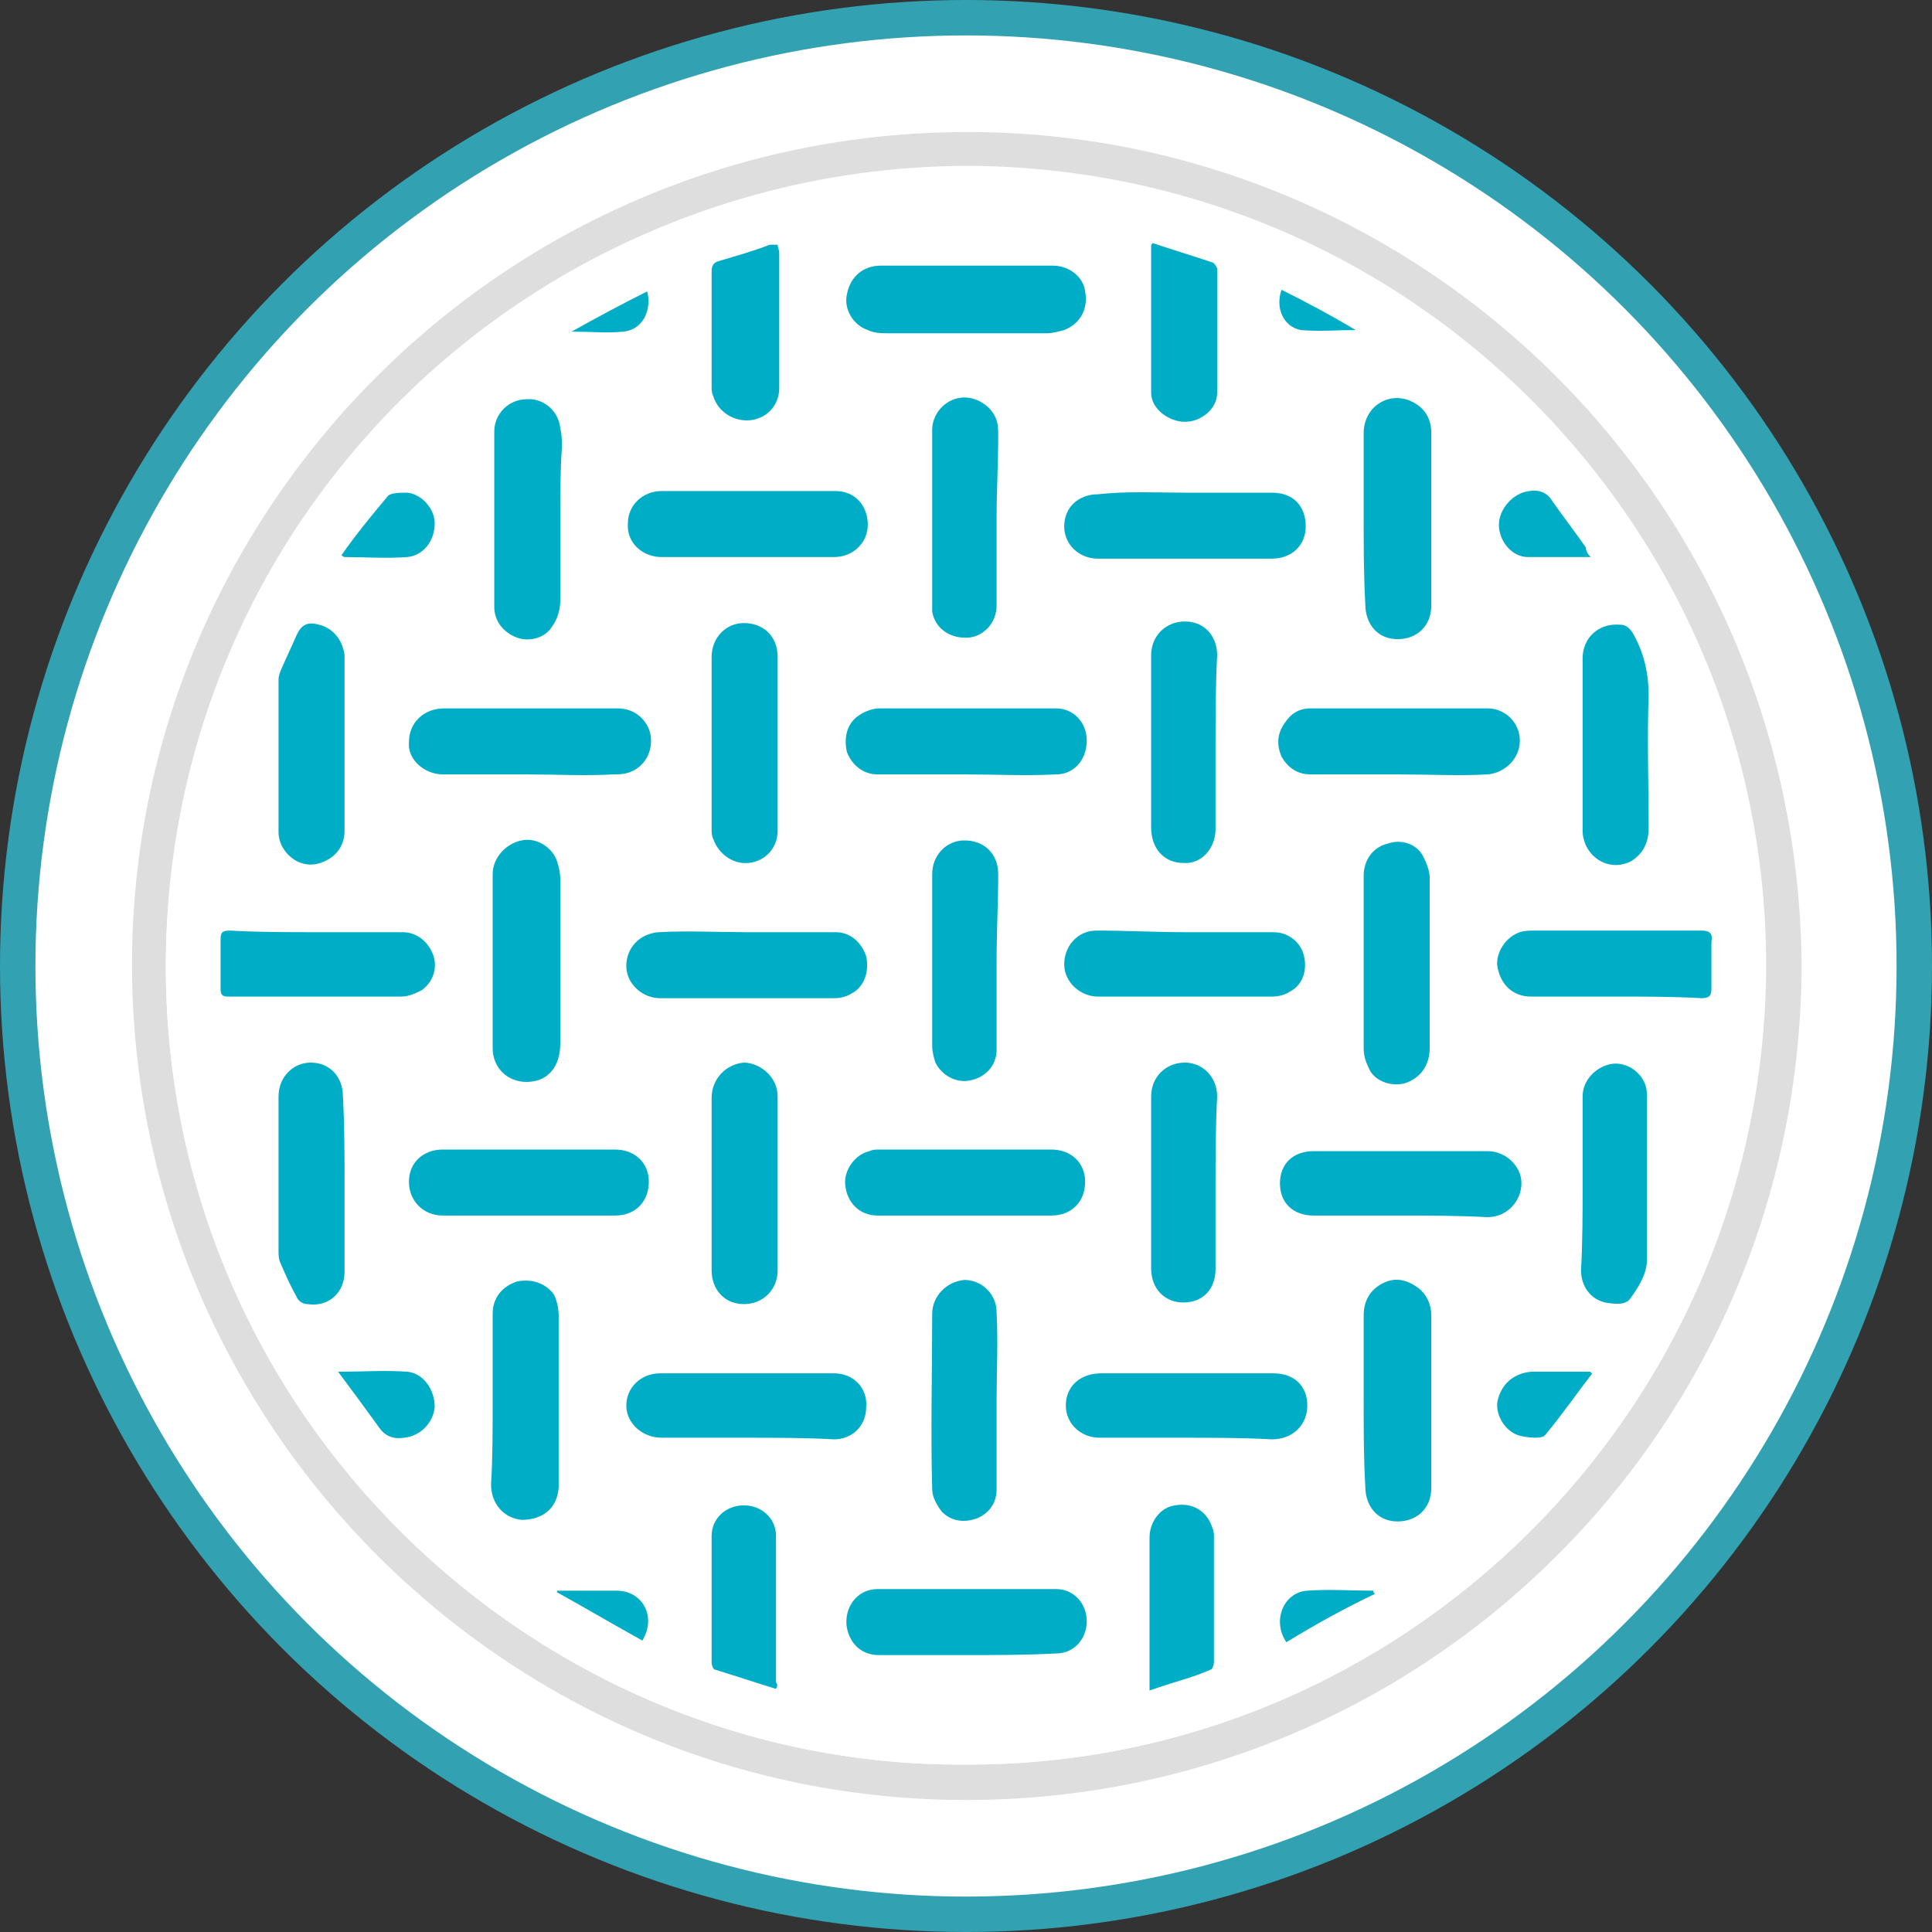<?xml version="1.0" encoding="utf-8"?>
<!-- Generator: Adobe Illustrator 26.3.1, SVG Export Plug-In . SVG Version: 6.00 Build 0)  -->
<svg version="1.1" id="katman_1" xmlns="http://www.w3.org/2000/svg" xmlns:xlink="http://www.w3.org/1999/xlink" x="0px" y="0px"
	 viewBox="0 0 120 120" style="enable-background:new 0 0 120 120;" xml:space="preserve">
<rect x="0" y="0" width="120" height="120" fill="#333333" stroke="none"/>
<style type="text/css">
	.st0{opacity:0.83;fill:#32B8CC;}
	.st1{fill:#FFFFFF;}
	.st2{opacity:0.42;fill:#B1B1B1;}
	.st3{fill:#00ADC6;}
</style>
<g>
	<circle class="st0" cx="60" cy="60" r="60"/>
	<circle class="st1" cx="60" cy="60" r="57.8"/>
	<g>
		<path class="st2" d="M111.9,60c-0.1,29-23.5,51.7-51.7,51.8c-28.8,0.1-52-23.4-52-51.9c0-28.3,23.1-51.7,51.9-51.7
			C88.1,8.2,111.7,30.8,111.9,60z M60,109.6c27,0.1,49.6-21.9,49.7-49.6c0-27.4-22.2-49.7-49.8-49.7C32.6,10.5,10.4,32.5,10.3,60
			C10.3,87.9,33.2,109.8,60,109.6z"/>
		<path class="st1" d="M60,109.6C33.2,109.8,10.3,87.9,10.3,60c0-27.5,22.2-49.5,49.5-49.6c27.6-0.1,49.8,22.3,49.8,49.7
			C109.6,87.7,87,109.7,60,109.6z M84.7,59.7c0,1.7,0,3.5,0,5.2c0,0.4,0.1,0.8,0.3,1.2c0.4,0.8,1.4,1.3,2.2,1c1-0.2,1.6-1.1,1.6-2.2
			c0-3.5,0-7,0-10.6c0-0.4-0.2-0.9-0.4-1.3c-0.5-0.8-1.4-1-2.2-0.8c-0.9,0.3-1.5,1-1.5,2C84.7,56.1,84.7,57.9,84.7,59.7z M30.6,59.7
			c0,1.8,0,3.6,0,5.4c0,1.2,0.9,2.1,2.1,2.1c1.3,0,2.1-0.9,2.1-2.4c0-3.4,0-6.8,0-10.2c0-0.4-0.1-0.7-0.2-1.1
			c-0.3-0.9-1.3-1.4-2.2-1.3c-1,0.2-1.7,1-1.8,2.1C30.6,56.1,30.6,57.9,30.6,59.7z M84.7,32.2c0,1.8,0,3.5,0,5.3
			c0,1.3,0.9,2.2,2,2.2c1.2,0,2.1-0.8,2.1-2.1c0-3.6,0-7.1,0-10.7c0-0.9-0.4-1.6-1.3-2c-1.4-0.6-2.9,0.4-2.9,2
			C84.7,28.6,84.7,30.4,84.7,32.2z M84.7,87c0,1.8,0,3.6,0,5.3c0,1.3,0.9,2.2,2,2.2c1.2,0,2.1-0.8,2.1-2.1c0-3.6,0-7.1,0-10.7
			c0-0.7-0.2-1.3-0.8-1.7c-0.7-0.5-1.4-0.6-2.2-0.3c-0.8,0.4-1.2,1.1-1.2,2C84.7,83.5,84.7,85.3,84.7,87z M34.8,32.2
			c0-1.5,0-3,0-4.5c0-0.4,0-0.8-0.1-1.2c-0.1-1.1-1.1-1.9-2.1-1.8c-1.1,0.1-2,0.9-2,2c0,3.6,0,7.3,0,10.9c0,0.9,0.6,1.6,1.4,1.9
			c0.8,0.3,1.8,0,2.2-0.7c0.3-0.5,0.4-1.1,0.5-1.6C34.8,35.5,34.8,33.9,34.8,32.2z M60,16.5c-1.8,0-3.6,0-5.4,0
			c-1.1,0-1.9,0.7-2.1,1.8c-0.2,0.9,0.4,1.9,1.3,2.2c0.4,0.1,0.9,0.2,1.3,0.2c3.3,0,6.6,0,9.8,0c0.4,0,0.8,0,1.1-0.2
			c1-0.3,1.5-1.3,1.3-2.4c-0.1-0.9-1-1.6-2-1.6C63.6,16.5,61.8,16.5,60,16.5z M30.6,87c0,1.8,0,3.6,0,5.3c0,1.2,0.8,2.1,1.9,2.2
			c1.3,0.1,2.2-0.7,2.3-2c0.1-0.7,0-1.4,0-2.1c0-2.9,0-5.8,0-8.6c0-0.4-0.1-0.9-0.3-1.3c-0.4-0.8-1.4-1.1-2.3-0.8
			c-0.9,0.2-1.5,1-1.5,2C30.6,83.4,30.6,85.2,30.6,87z M61.9,59.7C61.9,59.7,61.9,59.7,61.9,59.7c0-1.8,0-3.6,0-5.4
			c0-1.2-0.9-2.1-2.1-2.1c-1.1,0-2,0.9-2,2.1c0,3.6,0,7.1,0,10.7c0,0.3,0.1,0.7,0.2,1c0.4,0.8,1.4,1.3,2.2,1.1
			c0.9-0.2,1.6-0.9,1.6-1.9C62,63.4,61.9,61.5,61.9,59.7z M73.6,89.3c1.8,0,3.6,0,5.3,0c1.3,0,2.2-0.8,2.2-2.1c0-1.2-0.9-2-2.1-2
			c-3.6,0-7.1,0-10.7,0c-1.2,0-2.2,0.9-2.2,2c0,1.2,0.9,2,2.1,2C70,89.3,71.8,89.3,73.6,89.3z M73.6,30.6c-1.8,0-3.6,0-5.4,0
			c-1.2,0-2.1,0.9-2.1,2c0,1.1,0.9,2,2.1,2c3.6,0,7.2,0,10.8,0c1.2,0,2.1-0.8,2.1-2c0-1.2-0.8-2.1-2.1-2.1
			C77.2,30.5,75.4,30.6,73.6,30.6z M46.4,89.3c1.8,0,3.6,0,5.4,0c1.2,0,2-0.9,2-2c0-1.2-0.8-2.1-2-2.1c-3.6,0-7.2,0-10.8,0
			c-1.2,0-2.2,0.9-2.1,2c0,1.1,0.9,2,2.2,2C42.8,89.3,44.6,89.3,46.4,89.3z M86.9,48.1C86.9,48.1,86.9,48.1,86.9,48.1
			c1.8,0,3.7,0,5.5,0c1.1,0,2-1,2-2.1c0-1.1-0.9-2-2-2c-3.7,0-7.3,0-11,0c-0.7,0-1.2,0.3-1.6,0.9c-0.4,0.7-0.5,1.4-0.2,2.1
			c0.3,0.7,0.9,1.1,1.8,1.1C83.3,48.1,85.1,48.1,86.9,48.1z M46.4,34.6c1.8,0,3.6,0,5.4,0c1.2,0,2-0.9,2.1-2c0-1.2-0.8-2.1-2-2.1
			c-3.6,0-7.2,0-10.8,0c-1.2,0-2.1,0.9-2.1,2c0,1.2,0.9,2,2.1,2.1C42.8,34.6,44.6,34.6,46.4,34.6z M86.9,75.5
			C86.9,75.5,86.9,75.5,86.9,75.5c1.8,0,3.7,0,5.5,0c1.2,0,2.1-0.9,2.1-2.1c0-1.1-0.9-2-2.1-2c-3.6,0-7.2,0-10.8,0
			c-1.3,0-2.1,0.8-2.1,2c0,1.2,0.8,2,2.1,2C83.4,75.5,85.1,75.5,86.9,75.5z M75.5,46.1c0-1.8,0-3.6,0-5.3c0-1.2-0.8-2.1-2-2.1
			c-1.2,0-2.1,0.8-2.1,2.1c0,3.6,0,7.1,0,10.7c0,1.2,0.9,2.1,2,2.2c1.2,0,2-0.9,2-2.1C75.5,49.7,75.5,47.9,75.5,46.1z M46.4,57.9
			C46.4,57.9,46.4,57.9,46.4,57.9c-1.8,0-3.7,0-5.5,0c-1.2,0-2,1-2,2.1c0,1.1,0.9,2,2.1,2c3.6,0,7.2,0,10.8,0c0.4,0,0.8-0.1,1.1-0.3
			c0.8-0.4,1.2-1.4,0.9-2.3c-0.2-0.8-1-1.5-1.9-1.5C50.1,57.8,48.3,57.9,46.4,57.9z M60,48.1c1.9,0,3.7,0,5.6,0
			c1.1,0,1.9-0.9,1.9-2.1c0-1.1-0.9-2-1.9-2c-3.7,0-7.3,0-11,0c-0.4,0-0.8,0.2-1.2,0.4c-0.7,0.5-1,1.4-0.8,2.3
			c0.2,0.8,1,1.4,1.9,1.4C56.3,48.2,58.2,48.1,60,48.1z M48.3,46.2C48.3,46.2,48.3,46.2,48.3,46.2c0-1.8,0-3.6,0-5.4
			c0-1.3-0.9-2.1-2.1-2.1c-1.2,0-2,0.9-2,2.1c0,3.6,0,7.1,0,10.7c0,0.2,0,0.4,0.1,0.6c0.3,1,1.3,1.7,2.2,1.5c1.1-0.1,1.8-1,1.8-2
			C48.3,49.8,48.3,48,48.3,46.2z M73.6,57.9C73.6,57.9,73.6,57.9,73.6,57.9c-1.8,0-3.6,0-5.4,0c-1.2,0-2.1,0.9-2,2.1
			c0,1.1,0.9,2,2.1,2c3.6,0,7.2,0,10.8,0c0.4,0,0.8-0.1,1.1-0.3c0.8-0.4,1.1-1.4,0.9-2.2c-0.2-0.9-1-1.5-1.9-1.5
			C77.3,57.8,75.4,57.9,73.6,57.9z M75.5,73.5c0-1.8,0-3.6,0-5.4c0-1.2-0.9-2.1-2-2.1c-1.2,0-2.1,0.9-2.1,2.1c0,3.6,0,7.1,0,10.7
			c0,1.3,0.9,2.1,2,2.1c1.2,0,2-0.9,2-2.1C75.5,77.1,75.5,75.3,75.5,73.5z M60,75.5C60,75.5,60,75.5,60,75.5c1.8,0,3.6,0,5.4,0
			c1.2,0,2.1-0.9,2.1-2.1c0-1.2-0.9-2-2.1-2c-3.6,0-7.1,0-10.7,0c-0.2,0-0.4,0-0.6,0.1c-0.9,0.2-1.6,1.2-1.5,2.1
			c0.1,1.1,0.9,1.9,2,1.9C56.4,75.5,58.2,75.5,60,75.5z M60,102.8C60,102.8,60,102.8,60,102.8c1.9,0,3.7,0,5.6,0
			c1.1,0,1.9-0.9,1.9-2c0-1.1-0.8-2-1.9-2c-3.7,0-7.4,0-11.1,0c-1.2,0-2.1,1.2-1.9,2.4c0.2,1,0.9,1.7,2,1.7
			C56.4,102.8,58.2,102.8,60,102.8z M32.8,48.1c1.8,0,3.5,0,5.3,0c0.3,0,0.6,0,0.9-0.1c1-0.3,1.5-1.2,1.4-2.4c-0.1-0.9-1-1.6-2-1.6
			c-3.6,0-7.2,0-10.8,0c-1.3,0-2.1,0.8-2.2,2.1c0,1.2,1,2.1,2.1,2C29.3,48.1,31,48.1,32.8,48.1z M61.9,32.2
			C61.9,32.2,61.9,32.2,61.9,32.2c0-1.7,0-3.4,0-5.2c0-0.3,0-0.7-0.1-1c-0.3-0.9-1.3-1.5-2.2-1.4c-1.1,0.2-1.8,1-1.8,2
			c0,3.6,0,7.2,0,10.9c0,0.1,0,0.3,0,0.4c0.3,1.1,1.2,1.7,2.3,1.6c1-0.1,1.7-0.9,1.7-2C62,35.8,61.9,34,61.9,32.2z M44.2,73.5
			c0,1.8,0,3.6,0,5.4c0,1.2,0.9,2.1,2,2.1c1.2,0,2.1-0.9,2.1-2.1c0-3.6,0-7.2,0-10.8c0-1.4-1.1-2.1-2.1-2.1c-1.2,0-2,0.9-2,2.2
			C44.2,70,44.2,71.8,44.2,73.5z M32.8,75.5c1.8,0,3.6,0,5.4,0c1.2,0,2.1-0.9,2.1-2.1c0-1.2-0.9-2-2.1-2c-3.6,0-7.1,0-10.7,0
			c-1.2,0-2.1,0.8-2.1,2c0,1.2,0.8,2.1,2.1,2.1C29.2,75.5,31,75.5,32.8,75.5z M61.9,87C61.9,87,61.9,87,61.9,87c0-1.8,0-3.6,0-5.4
			c0-1.2-0.9-2-2-2c-1.1,0-2,0.9-2,2.1c0,3.6,0,7.2,0,10.9c0,0.5,0.3,1.1,0.6,1.4c0.6,0.7,1.4,0.8,2.2,0.4c0.8-0.3,1.2-0.9,1.2-1.8
			C61.9,90.7,61.9,88.9,61.9,87z M98.3,73.5c0,1.8,0,3.6,0,5.4c0,1,0.6,1.8,1.5,2c0.6,0.1,1.2,0.2,1.6-0.3c0.5-0.7,1-1.5,1-2.4
			c0-3.3,0-6.6,0-9.9c0-0.3,0-0.6-0.1-0.9c-0.3-0.9-1.3-1.5-2.2-1.3c-1,0.2-1.7,1-1.7,2C98.3,69.9,98.3,71.7,98.3,73.5z M98.3,46.2
			c0,1.8,0,3.6,0,5.4c0,1.5,1.6,2.5,3,1.8c0.8-0.4,1.1-1.1,1.1-2.1c0-2.7-0.1-5.5,0-8.2c0.1-1.4-0.3-2.7-1-3.9
			c-0.2-0.3-0.4-0.5-0.8-0.5c-1.3-0.1-2.3,0.8-2.3,2.1C98.3,42.6,98.3,44.4,98.3,46.2z M21.4,73.6c0-1.8,0-3.6,0-5.4
			c0-1.2-0.9-2.1-2-2.1c-1.2,0-2,0.9-2,2.1c0,3.2,0,6.4,0,9.6c0,0.2,0,0.5,0.1,0.7c0.3,0.7,0.6,1.4,1,2.1c0.1,0.2,0.4,0.4,0.7,0.5
			c1.3,0.2,2.3-0.8,2.3-2C21.4,77.2,21.4,75.4,21.4,73.6z M21.4,46.2c0-1.8,0-3.7,0-5.5c0-0.9-0.7-1.7-1.6-1.9
			c-0.8-0.2-1.1,0-1.4,0.7c-0.3,0.7-0.6,1.3-0.9,2c-0.1,0.2-0.2,0.5-0.2,0.7c0,3.2,0,6.3,0,9.5c0,0.3,0.1,0.7,0.3,1
			c0.5,0.8,1.4,1.2,2.3,0.9c0.9-0.3,1.5-1,1.5-2C21.4,49.8,21.4,48,21.4,46.2z M19.6,57.9C19.6,57.9,19.6,57.9,19.6,57.9
			c-1.8,0-3.6,0-5.4,0c-0.4,0-0.6,0.1-0.6,0.6c0,1,0,2,0,3c0,0.4,0.1,0.5,0.5,0.5c3.6,0,7.1,0,10.7,0c0.4,0,0.9-0.2,1.3-0.4
			c0.7-0.5,1-1.4,0.7-2.2c-0.3-0.9-1-1.4-1.9-1.4C23.2,57.8,21.4,57.9,19.6,57.9z M100.4,61.9c1.8,0,3.6,0,5.3,0
			c0.5,0,0.6-0.1,0.6-0.6c0-1,0-1.9,0-2.9c0-0.5-0.1-0.7-0.6-0.7c-3.5,0-6.9,0-10.4,0c-0.3,0-0.6,0-0.9,0.1
			c-0.9,0.3-1.5,1.3-1.4,2.1c0.2,1.1,1,1.9,2.1,1.9C96.9,62,98.7,61.9,100.4,61.9z M71.4,105c1.4-0.4,2.6-0.8,3.9-1.2
			c0.1,0,0.2-0.3,0.2-0.5c0-2.6,0-5.1,0-7.7c0-0.2,0-0.4-0.1-0.6c-0.3-1-1.2-1.5-2.3-1.4c-0.9,0.1-1.6,1-1.6,2c0,2.4,0,4.7,0,7.1
			C71.4,103.3,71.4,104.1,71.4,105z M48.2,104.9c0-0.2,0.1-0.3,0.1-0.4c0-3,0-6.1,0-9.1c0-1.1-0.9-1.9-2-1.9c-1.1,0-2,0.8-2,1.9
			c0,2.6,0,5.3,0,7.9c0,0.1,0.1,0.4,0.2,0.4C45.7,104.1,47,104.5,48.2,104.9z M71.6,15.1c-0.1,0.1-0.1,0.2-0.1,0.2c0,3,0,6.1,0,9.1
			c0,1,1,1.8,2.1,1.8c1,0,2-0.8,2-1.8c0-2.6,0-5.1,0-7.7c0-0.1-0.1-0.4-0.3-0.4C74,15.8,72.8,15.4,71.6,15.1z M48.3,15.2
			c-0.2,0-0.3,0-0.4,0.1c-1,0.3-2.1,0.6-3.1,1c-0.4,0.1-0.5,0.3-0.5,0.7c0,2.4,0,4.7,0,7.1c0,0.2,0,0.4,0.1,0.6
			c0.3,1,1.2,1.7,2.3,1.5c1-0.1,1.8-1,1.8-2c0-2.8,0-5.6,0-8.4C48.3,15.5,48.3,15.4,48.3,15.2z M21,85.2c0.9,1.2,1.7,2.2,2.4,3.3
			c0.4,0.6,0.9,0.8,1.6,0.7c1-0.1,1.8-0.9,1.9-1.9c0.1-1.1-0.7-2.1-1.7-2.2C23.9,85.2,22.6,85.2,21,85.2z M98.9,85.3
			c0,0-0.1-0.1-0.1-0.1c-1.2,0-2.5,0-3.7,0c-1.1,0-1.9,0.7-2.1,1.9c-0.1,0.9,0.5,1.9,1.5,2.1c0.5,0.1,1.2,0.2,1.5-0.1
			C97,87.9,97.9,86.6,98.9,85.3z M21.2,34.5c0,0,0.1,0.1,0.1,0.1c1.3,0,2.6,0.1,3.9,0c1-0.1,1.7-1,1.7-2.1c0-1-0.8-1.9-1.7-1.9
			c-0.4,0-1-0.1-1.2,0.2C23.1,31.9,22.2,33.2,21.2,34.5z M98.8,34.6c-0.2-0.2-0.2-0.4-0.4-0.6c-0.7-1-1.4-1.9-2.1-2.9
			c-0.4-0.5-0.8-0.7-1.4-0.6c-1,0.1-1.9,1-1.9,2.1c0,1,0.9,2,1.8,2C96.1,34.7,97.4,34.6,98.8,34.6z M79.9,102c1.8-1,3.7-2.1,5.5-3.1
			c0-0.1,0-0.1-0.1-0.2c-1.4,0-2.7-0.1-4.1,0C79.7,98.9,79,100.6,79.9,102z M39.9,101.9c0.8-1.5-0.1-3.1-1.6-3.2c-1.1,0-2.2,0-3.3,0
			c-0.1,0-0.3,0-0.4,0c0,0,0,0.1,0,0.1C36.4,99.9,38.2,100.9,39.9,101.9z M84.2,20.5C84.3,20.5,84.3,20.5,84.2,20.5
			c-1.5-0.9-3-1.7-4.6-2.6c-0.4,1.1,0.2,2.4,1.2,2.5C82,20.7,83.1,20.5,84.2,20.5z M35.5,20.6c1.2,0,2.2,0.1,3.2,0
			c1.1-0.1,1.8-1.3,1.5-2.5C38.6,18.9,37.1,19.7,35.5,20.6z"/>
		<path class="st3" d="M84.7,59.7c0-1.8,0-3.6,0-5.3c0-1,0.6-1.8,1.5-2c0.8-0.3,1.8,0,2.2,0.8c0.2,0.4,0.4,0.9,0.4,1.3
			c0,3.5,0,7,0,10.6c0,1.1-0.6,1.9-1.6,2.2c-0.9,0.2-1.9-0.2-2.2-1c-0.2-0.4-0.3-0.8-0.3-1.2C84.7,63.2,84.7,61.4,84.7,59.7z"/>
		<path class="st3" d="M30.6,59.7c0-1.8,0-3.6,0-5.4c0-1,0.8-1.9,1.8-2.1c0.9-0.2,1.9,0.4,2.2,1.3c0.1,0.3,0.2,0.7,0.2,1.1
			c0,3.4,0,6.8,0,10.2c0,1.5-0.8,2.4-2.1,2.4c-1.2,0-2.1-0.9-2.1-2.1C30.6,63.3,30.6,61.5,30.6,59.7z"/>
		<path class="st3" d="M84.7,32.2c0-1.8,0-3.6,0-5.3c0-1.6,1.5-2.6,2.9-2c0.9,0.4,1.3,1.1,1.3,2c0,3.6,0,7.1,0,10.7
			c0,1.3-0.9,2.1-2.1,2.1c-1.2,0-2-0.9-2-2.2C84.7,35.7,84.7,33.9,84.7,32.2z"/>
		<path class="st3" d="M84.7,87c0-1.8,0-3.5,0-5.3c0-0.9,0.4-1.6,1.2-2c0.8-0.4,1.5-0.2,2.2,0.3c0.5,0.4,0.8,1,0.8,1.7
			c0,3.6,0,7.1,0,10.7c0,1.3-0.9,2.1-2.1,2.1c-1.2,0-2-0.9-2-2.2C84.7,90.6,84.7,88.8,84.7,87z"/>
		<path class="st3" d="M34.8,32.2c0,1.7,0,3.4,0,5.1c0,0.6-0.2,1.2-0.5,1.6c-0.4,0.7-1.4,1-2.2,0.7c-0.8-0.3-1.4-1-1.4-1.9
			c0-3.6,0-7.3,0-10.9c0-1.1,0.9-2,2-2c1-0.1,2,0.7,2.1,1.8c0.1,0.4,0.1,0.8,0.1,1.2C34.8,29.2,34.8,30.7,34.8,32.2z"/>
		<path class="st3" d="M60,16.5c1.8,0,3.6,0,5.4,0c1,0,1.9,0.7,2,1.6c0.2,1.1-0.3,2-1.3,2.4c-0.4,0.1-0.7,0.2-1.1,0.2
			c-3.3,0-6.6,0-9.8,0c-0.4,0-0.9,0-1.3-0.2c-0.9-0.3-1.5-1.3-1.3-2.2c0.2-1.1,1-1.8,2.1-1.8C56.5,16.5,58.2,16.5,60,16.5z"/>
		<path class="st3" d="M30.6,87c0-1.8,0-3.6,0-5.4c0-1,0.6-1.7,1.5-2c0.9-0.2,1.8,0.1,2.3,0.8c0.2,0.4,0.3,0.9,0.3,1.3
			c0,2.9,0,5.8,0,8.6c0,0.7,0,1.4,0,2.1c-0.1,1.3-1,2-2.3,2c-1.1-0.1-1.9-1-1.9-2.2C30.6,90.6,30.6,88.8,30.6,87z"/>
		<path class="st3" d="M61.9,59.7c0,1.8,0,3.7,0,5.5c0,1-0.7,1.7-1.6,1.9c-0.9,0.2-1.8-0.3-2.2-1.1c-0.1-0.3-0.2-0.7-0.2-1
			c0-3.6,0-7.1,0-10.7c0-1.2,0.9-2.1,2-2.1c1.2,0,2.1,0.8,2.1,2.1C62,56.1,61.9,57.9,61.9,59.7C61.9,59.7,61.9,59.7,61.9,59.7z"/>
		<path class="st3" d="M73.6,89.3c-1.8,0-3.6,0-5.3,0c-1.2,0-2.1-0.9-2.1-2c0-1.2,0.9-2,2.2-2c3.6,0,7.1,0,10.7,0
			c1.3,0,2.1,0.8,2.1,2c0,1.2-0.9,2.1-2.2,2.1C77.1,89.3,75.4,89.3,73.6,89.3z"/>
		<path class="st3" d="M73.6,30.6c1.8,0,3.6,0,5.4,0c1.3,0,2.1,0.8,2.1,2.1c0,1.2-0.9,2-2.1,2c-3.6,0-7.2,0-10.8,0
			c-1.2,0-2.1-0.9-2.1-2c0-1.2,0.9-2,2.1-2C70,30.5,71.8,30.6,73.6,30.6z"/>
		<path class="st3" d="M46.4,89.3c-1.8,0-3.6,0-5.3,0c-1.2,0-2.2-0.9-2.2-2c0-1.1,0.9-2,2.1-2c3.6,0,7.2,0,10.8,0
			c1.2,0,2.1,0.9,2,2.1c0,1.2-0.9,2-2,2C50,89.3,48.2,89.3,46.4,89.3z"/>
		<path class="st3" d="M86.9,48.1c-1.8,0-3.7,0-5.5,0c-0.8,0-1.4-0.4-1.8-1.1c-0.3-0.7-0.3-1.4,0.2-2.1c0.4-0.6,0.9-0.9,1.6-0.9
			c3.7,0,7.3,0,11,0c1.1,0,2,0.9,2,2c0,1.1-0.9,2-2,2.1C90.6,48.2,88.8,48.1,86.9,48.1C86.9,48.1,86.9,48.1,86.9,48.1z"/>
		<path class="st3" d="M46.4,34.6c-1.8,0-3.6,0-5.3,0c-1.2,0-2.2-0.9-2.1-2.1c0-1.1,0.9-2,2.1-2c3.6,0,7.2,0,10.8,0
			c1.2,0,2,0.9,2,2.1c0,1.1-0.9,2-2.1,2C50,34.6,48.2,34.6,46.4,34.6z"/>
		<path class="st3" d="M86.9,75.5c-1.8,0-3.5,0-5.3,0c-1.3,0-2.1-0.8-2.1-2c0-1.2,0.8-2,2.1-2c3.6,0,7.2,0,10.8,0
			c1.1,0,2.1,0.9,2.1,2c0,1.1-0.9,2.1-2.1,2.1C90.5,75.5,88.7,75.5,86.9,75.5C86.9,75.5,86.9,75.5,86.9,75.5z"/>
		<path class="st3" d="M75.5,46.1c0,1.8,0,3.6,0,5.4c0,1.2-0.9,2.2-2,2.1c-1.2,0-2-0.9-2-2.2c0-3.6,0-7.1,0-10.7
			c0-1.2,0.9-2.1,2.1-2.1c1.2,0,2,0.9,2,2.1C75.5,42.6,75.5,44.4,75.5,46.1z"/>
		<path class="st3" d="M46.4,57.9c1.8,0,3.7,0,5.5,0c0.9,0,1.6,0.6,1.9,1.5c0.2,0.9-0.1,1.9-0.9,2.3c-0.3,0.2-0.7,0.3-1.1,0.3
			c-3.6,0-7.2,0-10.8,0c-1.1,0-2.1-0.9-2.1-2c0-1.1,0.8-2,2-2.1C42.7,57.8,44.6,57.9,46.4,57.9C46.4,57.9,46.4,57.9,46.4,57.9z"/>
		<path class="st3" d="M60,48.1c-1.8,0-3.7,0-5.5,0c-0.9,0-1.6-0.6-1.9-1.4c-0.2-0.9,0-1.8,0.8-2.3c0.3-0.2,0.8-0.4,1.2-0.4
			c3.7,0,7.3,0,11,0c1.1,0,1.9,0.9,1.9,2c0,1.2-0.8,2.1-1.9,2.1C63.7,48.2,61.9,48.1,60,48.1z"/>
		<path class="st3" d="M48.3,46.2c0,1.8,0,3.6,0,5.4c0,1.1-0.8,1.9-1.8,2c-1,0.1-1.9-0.6-2.2-1.5c-0.1-0.2-0.1-0.4-0.1-0.6
			c0-3.6,0-7.1,0-10.7c0-1.2,0.9-2.1,2-2.1c1.2,0,2.1,0.8,2.1,2.1C48.3,42.6,48.3,44.4,48.3,46.2C48.3,46.2,48.3,46.2,48.3,46.2z"/>
		<path class="st3" d="M73.6,57.9c1.8,0,3.7,0,5.5,0c0.9,0,1.7,0.6,1.9,1.5c0.2,0.9-0.1,1.8-0.9,2.2c-0.3,0.2-0.7,0.3-1.1,0.3
			c-3.6,0-7.2,0-10.8,0c-1.1,0-2.1-0.9-2.1-2c0-1.1,0.8-2.1,2-2.1C70,57.8,71.8,57.9,73.6,57.9C73.6,57.9,73.6,57.9,73.6,57.9z"/>
		<path class="st3" d="M75.5,73.5c0,1.8,0,3.6,0,5.3c0,1.3-0.8,2.1-2,2.1c-1.2,0-2-0.9-2-2.1c0-3.6,0-7.1,0-10.7
			c0-1.2,0.9-2.1,2.1-2.1c1.1,0,2,0.9,2,2.1C75.5,70,75.5,71.7,75.5,73.5z"/>
		<path class="st3" d="M60,75.5c-1.8,0-3.7,0-5.5,0c-1.1,0-1.9-0.8-2-1.9c-0.1-0.9,0.6-1.9,1.5-2.1c0.2-0.1,0.4-0.1,0.6-0.1
			c3.6,0,7.1,0,10.7,0c1.2,0,2.1,0.8,2.1,2c0,1.2-0.8,2.1-2.1,2.1C63.6,75.5,61.8,75.5,60,75.5C60,75.5,60,75.5,60,75.5z"/>
		<path class="st3" d="M60,102.8c-1.8,0-3.6,0-5.4,0c-1.1,0-1.8-0.7-2-1.7c-0.2-1.2,0.6-2.4,1.9-2.4c3.7,0,7.4,0,11.1,0
			c1.1,0,1.9,0.9,1.9,2c0,1.1-0.8,2-1.9,2C63.7,102.8,61.9,102.8,60,102.8C60,102.8,60,102.8,60,102.8z"/>
		<path class="st3" d="M32.8,48.1c-1.8,0-3.5,0-5.3,0c-1.1,0-2.2-0.9-2.1-2c0-1.2,0.9-2.1,2.2-2.1c3.6,0,7.2,0,10.8,0
			c1,0,1.8,0.7,2,1.6c0.2,1.1-0.4,2.1-1.4,2.4c-0.3,0.1-0.6,0.1-0.9,0.1C36.3,48.2,34.5,48.1,32.8,48.1z"/>
		<path class="st3" d="M61.9,32.2c0,1.8,0,3.6,0,5.4c0,1.1-0.8,1.9-1.7,2c-1.1,0.1-2.1-0.5-2.3-1.6c0-0.1,0-0.3,0-0.4
			c0-3.6,0-7.2,0-10.9c0-1,0.8-1.9,1.8-2c0.9-0.1,1.9,0.5,2.2,1.4c0.1,0.3,0.1,0.6,0.1,1C62,28.8,61.9,30.5,61.9,32.2
			C61.9,32.2,61.9,32.2,61.9,32.2z"/>
		<path class="st3" d="M44.2,73.5c0-1.8,0-3.6,0-5.3c0-1.2,0.9-2.1,2-2.2c0.9,0,2.1,0.8,2.1,2.1c0,3.6,0,7.2,0,10.8
			c0,1.2-0.9,2.1-2.1,2.1c-1.2,0-2-0.9-2-2.1C44.2,77.1,44.2,75.3,44.2,73.5z"/>
		<path class="st3" d="M32.8,75.5c-1.8,0-3.6,0-5.3,0c-1.2,0-2.1-0.9-2.1-2.1c0-1.2,0.9-2,2.1-2c3.6,0,7.1,0,10.7,0
			c1.2,0,2.1,0.8,2.1,2c0,1.2-0.8,2.1-2.1,2.1C36.4,75.5,34.6,75.5,32.8,75.5z"/>
		<path class="st3" d="M61.9,87c0,1.8,0,3.7,0,5.5c0,0.9-0.5,1.5-1.2,1.8c-0.8,0.3-1.6,0.2-2.2-0.4c-0.3-0.4-0.6-0.9-0.6-1.4
			c-0.1-3.6,0-7.2,0-10.9c0-1.1,0.9-2,2-2.1c1.1,0,2,0.9,2,2C62,83.4,61.9,85.2,61.9,87C61.9,87,61.9,87,61.9,87z"/>
		<path class="st3" d="M98.3,73.5c0-1.8,0-3.6,0-5.4c0-1,0.8-1.8,1.7-2c0.9-0.2,1.9,0.4,2.2,1.3c0.1,0.3,0.1,0.6,0.1,0.9
			c0,3.3,0,6.6,0,9.9c0,0.9-0.5,1.7-1,2.4c-0.3,0.5-1,0.4-1.6,0.3c-0.9-0.2-1.5-1-1.5-2C98.3,77.1,98.3,75.3,98.3,73.5z"/>
		<path class="st3" d="M98.3,46.2c0-1.8,0-3.6,0-5.3c0-1.3,1-2.2,2.3-2.1c0.4,0,0.6,0.2,0.8,0.5c0.7,1.2,1,2.5,1,3.9
			c-0.1,2.7,0,5.5,0,8.2c0,0.9-0.3,1.6-1.1,2.1c-1.4,0.7-2.9-0.3-3-1.8C98.3,49.8,98.3,48,98.3,46.2z"/>
		<path class="st3" d="M21.4,73.6c0,1.8,0,3.6,0,5.4c0,1.3-1,2.2-2.3,2c-0.3,0-0.6-0.2-0.7-0.5c-0.4-0.7-0.7-1.4-1-2.1
			c-0.1-0.2-0.1-0.5-0.1-0.7c0-3.2,0-6.4,0-9.6c0-1.2,0.9-2.1,2-2.1c1.2,0,2,0.9,2,2.1C21.4,70,21.4,71.8,21.4,73.6z"/>
		<path class="st3" d="M21.4,46.2c0,1.8,0,3.6,0,5.4c0,1-0.6,1.7-1.5,2c-0.9,0.3-1.8-0.1-2.3-0.9c-0.2-0.3-0.3-0.7-0.3-1
			c0-3.2,0-6.3,0-9.5c0-0.2,0.1-0.5,0.2-0.7c0.3-0.7,0.6-1.3,0.9-2c0.3-0.7,0.7-0.9,1.4-0.7c0.9,0.2,1.5,1,1.6,1.9
			C21.4,42.5,21.4,44.3,21.4,46.2z"/>
		<path class="st3" d="M19.6,57.9c1.8,0,3.6,0,5.4,0c0.9,0,1.6,0.6,1.9,1.4c0.3,0.8,0,1.7-0.7,2.2c-0.4,0.2-0.8,0.4-1.3,0.4
			c-3.6,0-7.1,0-10.7,0c-0.4,0-0.5-0.1-0.5-0.5c0-1,0-2,0-3c0-0.5,0.1-0.6,0.6-0.6C16,57.9,17.8,57.9,19.6,57.9
			C19.6,57.9,19.6,57.9,19.6,57.9z"/>
		<path class="st3" d="M100.4,61.9c-1.8,0-3.6,0-5.3,0c-1.1,0-1.9-0.7-2.1-1.9c-0.1-0.8,0.5-1.8,1.4-2.1c0.3-0.1,0.6-0.1,0.9-0.1
			c3.5,0,6.9,0,10.4,0c0.5,0,0.7,0.2,0.6,0.7c0,1,0,1.9,0,2.9c0,0.4-0.1,0.6-0.6,0.6C104,61.9,102.2,61.9,100.4,61.9z"/>
		<path class="st3" d="M71.4,105c0-0.9,0-1.7,0-2.4c0-2.4,0-4.7,0-7.1c0-1,0.7-1.9,1.6-2c1.1-0.2,2,0.4,2.3,1.4
			c0.1,0.2,0.1,0.4,0.1,0.6c0,2.6,0,5.1,0,7.7c0,0.2-0.1,0.5-0.2,0.5C74.1,104.2,72.8,104.5,71.4,105z"/>
		<path class="st3" d="M48.2,104.9c-1.3-0.4-2.5-0.8-3.8-1.2c-0.1,0-0.2-0.3-0.2-0.4c0-2.6,0-5.3,0-7.9c0-1.1,0.9-1.9,2-1.9
			c1.1,0,2,0.8,2,1.9c0,3,0,6.1,0,9.1C48.3,104.6,48.3,104.7,48.2,104.9z"/>
		<path class="st3" d="M71.6,15.1c1.2,0.4,2.5,0.8,3.7,1.2c0.1,0,0.3,0.3,0.3,0.4c0,2.6,0,5.1,0,7.7c0,1-1,1.8-2,1.8
			c-1,0-2.1-0.8-2.1-1.8c0-3,0-6.1,0-9.1C71.5,15.2,71.5,15.2,71.6,15.1z"/>
		<path class="st3" d="M48.3,15.2c0,0.2,0.1,0.3,0.1,0.5c0,2.8,0,5.6,0,8.4c0,1.1-0.8,1.9-1.8,2c-1,0.1-2-0.5-2.3-1.5
			c-0.1-0.2-0.1-0.4-0.1-0.6c0-2.4,0-4.7,0-7.1c0-0.4,0.1-0.6,0.5-0.7c1-0.3,2.1-0.6,3.1-1C48,15.2,48.1,15.2,48.3,15.2z"/>
		<path class="st3" d="M21,85.2c1.5,0,2.9-0.1,4.3,0c1,0.1,1.7,1.1,1.7,2.2c-0.1,1-0.9,1.8-1.9,1.9c-0.7,0.1-1.2-0.1-1.6-0.7
			C22.7,87.5,21.9,86.4,21,85.2z"/>
		<path class="st3" d="M98.9,85.3c-1,1.3-1.9,2.6-2.9,3.8c-0.2,0.3-1,0.2-1.5,0.1c-1-0.2-1.6-1.3-1.5-2.1c0.2-1.1,1-1.8,2.1-1.9
			c1.2,0,2.5,0,3.7,0C98.8,85.3,98.9,85.3,98.9,85.3z"/>
		<path class="st3" d="M21.2,34.5c0.9-1.3,1.9-2.5,2.9-3.7c0.2-0.2,0.8-0.2,1.2-0.2c0.9,0.1,1.7,1,1.7,1.9c0,1.1-0.7,2-1.7,2.1
			c-1.3,0.1-2.6,0-3.9,0C21.3,34.6,21.3,34.5,21.2,34.5z"/>
		<path class="st3" d="M98.8,34.6c-1.4,0-2.6,0-3.9,0c-1,0-1.8-1-1.8-2c0-1,0.9-2,1.9-2.1c0.6-0.1,1.1,0.1,1.4,0.6
			c0.7,1,1.4,1.9,2.1,2.9C98.5,34.2,98.6,34.4,98.8,34.6z"/>
		<path class="st3" d="M79.9,102c-0.9-1.3-0.2-3.1,1.3-3.2c1.4-0.1,2.7,0,4.1,0c0,0.1,0,0.1,0.1,0.2C83.5,99.9,81.7,100.9,79.9,102z
			"/>
		<path class="st3" d="M39.9,101.9c-1.8-1-3.5-2-5.3-3c0,0,0-0.1,0-0.1c0.1,0,0.3,0,0.4,0c1.1,0,2.2,0,3.3,0
			C39.9,98.8,40.8,100.4,39.9,101.9z"/>
		<path class="st3" d="M84.2,20.5c-1.1,0-2.3,0.1-3.4,0c-1.1-0.2-1.6-1.4-1.2-2.5C81.2,18.8,82.7,19.6,84.2,20.5
			C84.3,20.5,84.3,20.5,84.2,20.5z"/>
		<path class="st3" d="M35.5,20.6c1.6-0.9,3.1-1.7,4.7-2.5c0.3,1.2-0.3,2.4-1.5,2.5C37.7,20.7,36.7,20.6,35.5,20.6z"/>
	</g>
</g>
</svg>
